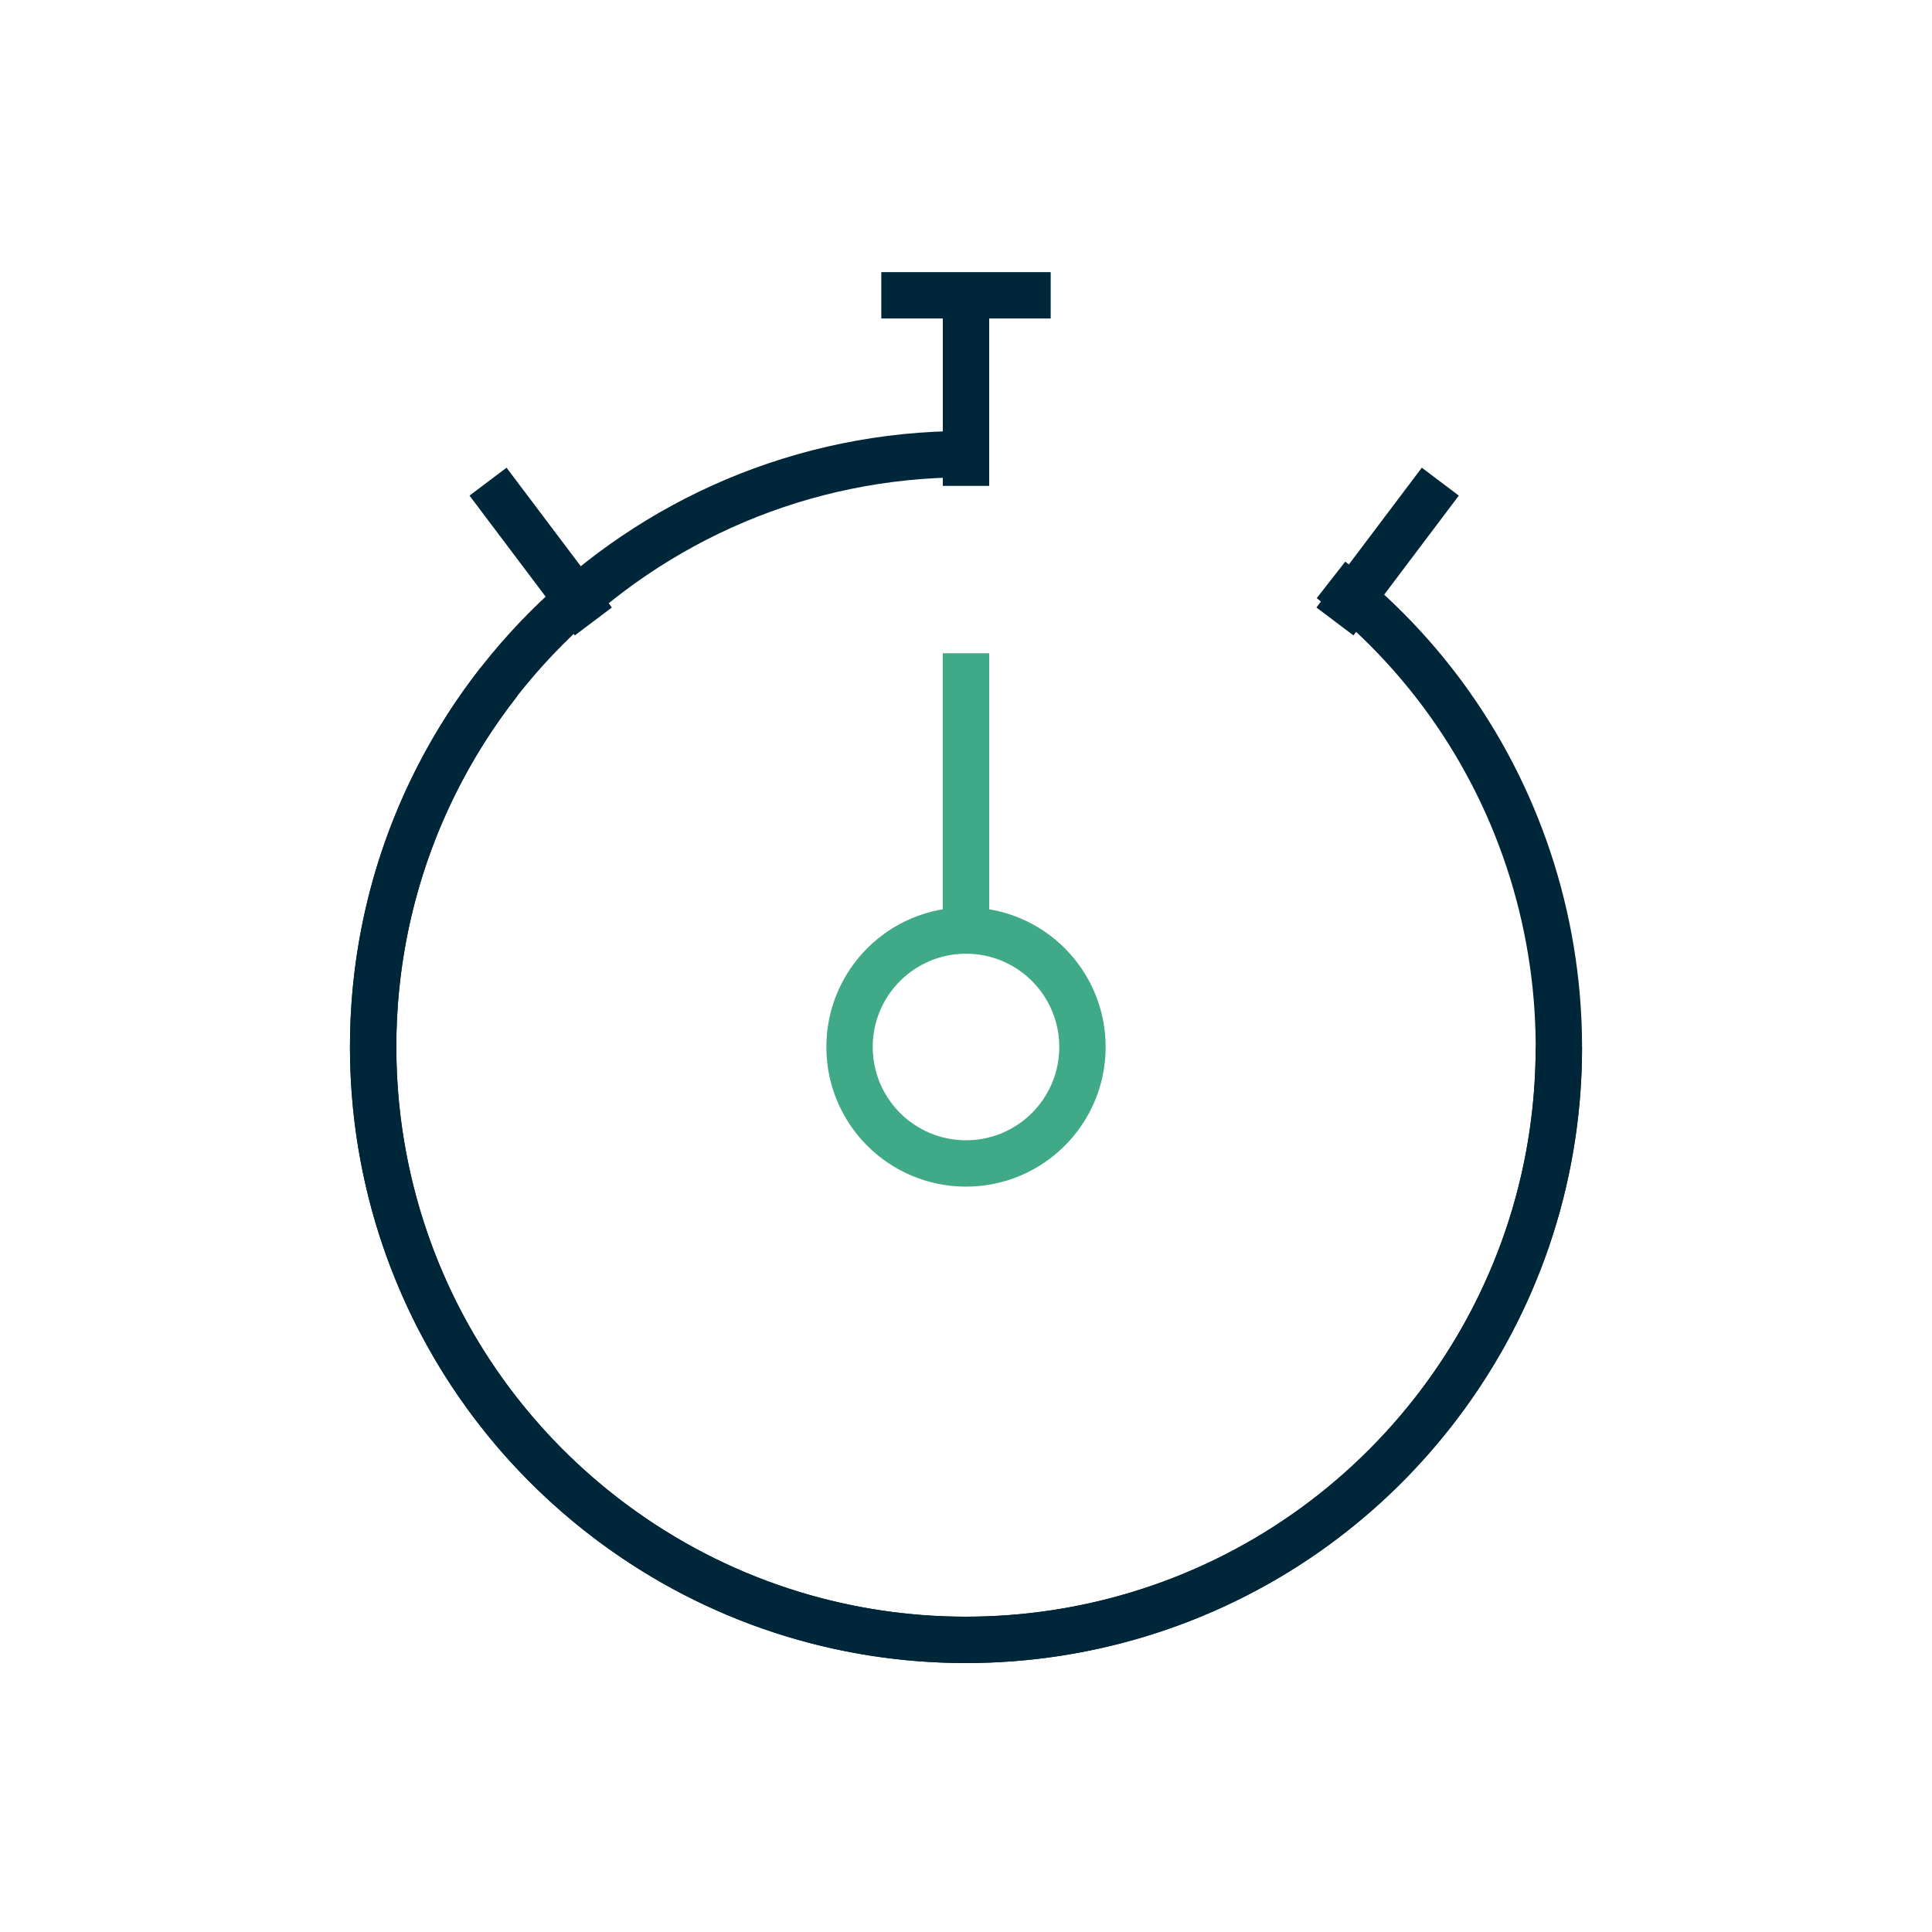 <?xml version="1.0" encoding="UTF-8"?>
<svg id="Ebene_1" data-name="Ebene 1" xmlns="http://www.w3.org/2000/svg" viewBox="0 0 500 500">
  <defs>
    <style>
      .cls-1 {
        stroke-linecap: square;
      }

      .cls-1, .cls-2 {
        stroke: #40a987;
      }

      .cls-1, .cls-2, .cls-3 {
        fill: none;
        stroke-width: 12px;
      }

      .cls-3 {
        stroke: #00263a;
      }
    </style>
  </defs>
  <path class="cls-3" d="M250,117.53c-84.74,0-153.43,68.69-153.43,153.43,0,69.07,45.63,127.47,108.39,146.71,14.59,4.47,29.77,6.73,45.04,6.72,15.06.01,30.04-2.19,44.45-6.54,63.07-19.06,108.98-77.61,108.98-146.89"/>
  <path class="cls-3" d="M129.1,176.5c-52.17,66.78-40.33,163.2,26.44,215.37,54.43,42.52,128.55,42.52,182.35,4.92,12.51-8.75,23.64-19.32,33.02-31.35,9.28-11.86,16.77-25.02,22.21-39.06,23.81-61.43,5.93-133.66-48.66-176.31"/>
  <path class="cls-2" d="M250,301.1c16.65,0,30.14-13.49,30.14-30.14s-13.49-30.14-30.14-30.14-30.14,13.49-30.14,30.14,13.49,30.14,30.14,30.14Z"/>
  <path class="cls-1" d="M250,235.34v-60.28"/>
  <path class="cls-3" d="M250,125.75v-43.84M345.48,160.83l27.27-36.18M153.56,160.83l-27.26-36.18M228.08,76.43h43.84"/>
</svg>